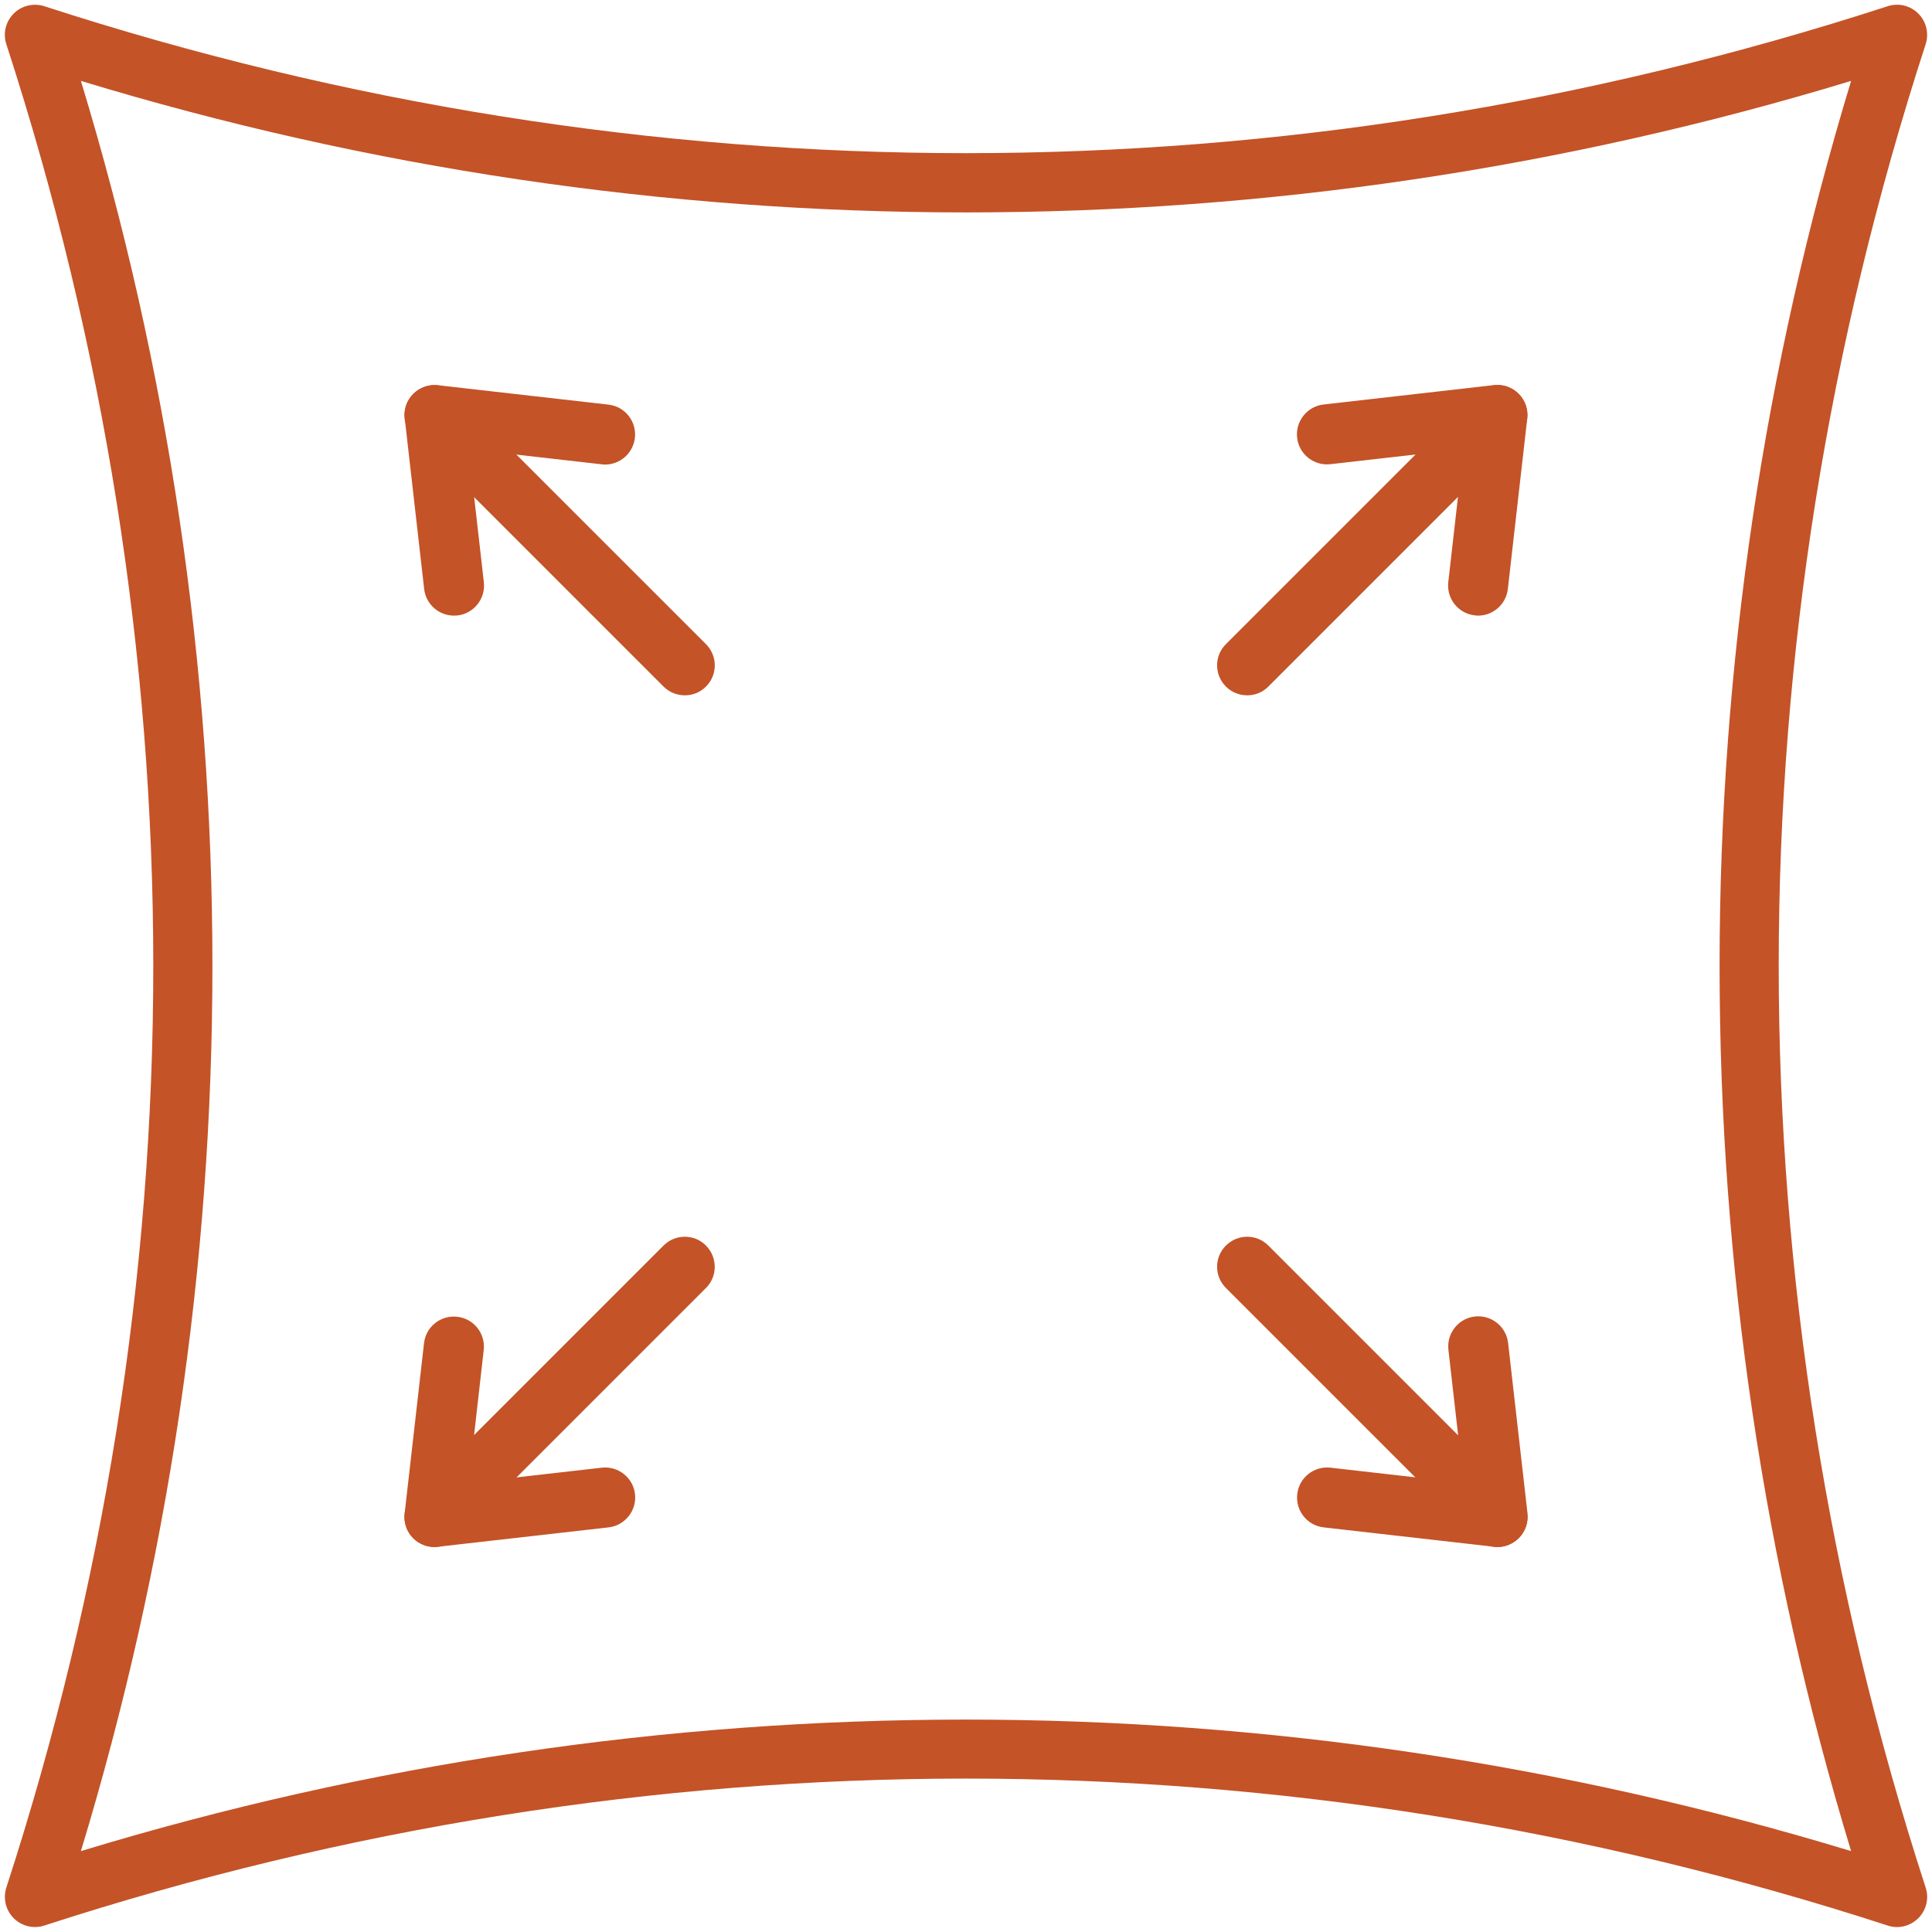 <svg width="342" height="342" viewBox="0 0 342 342" fill="none" xmlns="http://www.w3.org/2000/svg">
<path d="M335.811 341.127C335.257 341.127 334.703 341.038 334.171 340.861C227.421 306.171 114.58 306.171 7.83 340.861C5.925 341.481 3.842 340.971 2.425 339.554C1.007 338.136 0.519 336.054 1.118 334.149C35.807 227.399 35.807 114.557 1.118 7.807C0.497 5.902 1.007 3.82 2.425 2.402C3.842 0.984 5.925 0.497 7.83 1.095C114.58 35.785 227.421 35.785 334.171 1.095C336.076 0.475 338.159 0.984 339.576 2.402C340.994 3.82 341.482 5.902 340.883 7.807C306.194 114.557 306.194 227.399 340.883 334.149C341.504 336.054 340.994 338.136 339.576 339.554C338.557 340.573 337.206 341.127 335.811 341.127ZM14.32 14.32C29.782 65.158 37.602 117.813 37.602 171C37.602 224.187 29.76 276.842 14.32 327.68C65.159 312.218 117.814 304.399 171.001 304.399C224.187 304.399 276.842 312.241 327.681 327.68C312.219 276.842 304.399 224.187 304.399 171C304.399 117.813 312.241 65.158 327.681 14.32C276.842 29.782 224.187 37.601 171.001 37.601C117.814 37.601 65.159 29.782 14.32 14.32Z" fill="#C45327"/>
<path d="M220.777 123.085C219.425 123.085 218.052 122.576 217.011 121.535C214.929 119.453 214.929 116.085 217.011 114.025L261.315 69.722C263.397 67.639 266.764 67.639 268.824 69.722C270.906 71.804 270.906 75.171 268.824 77.231L224.52 121.535C223.501 122.576 222.128 123.085 220.777 123.085Z" fill="#C45327"/>
<path d="M261.646 108.975C261.447 108.975 261.247 108.953 261.048 108.93C258.124 108.598 256.042 105.962 256.374 103.038L259.054 79.49L235.507 82.171C232.583 82.503 229.947 80.399 229.614 77.497C229.282 74.573 231.386 71.937 234.288 71.604L264.459 68.171C266.076 67.994 267.671 68.547 268.823 69.699C269.975 70.851 270.529 72.446 270.352 74.063L266.918 104.256C266.608 106.959 264.326 108.975 261.646 108.975ZM121.225 123.085C119.874 123.085 118.5 122.576 117.459 121.535L73.156 77.231C71.073 75.149 71.073 71.782 73.156 69.722C75.238 67.661 78.605 67.639 80.665 69.722L124.969 114.025C127.051 116.108 127.051 119.475 124.969 121.535C123.95 122.576 122.576 123.085 121.225 123.085Z" fill="#C45327"/>
<path d="M80.355 108.975C77.697 108.975 75.393 106.981 75.083 104.256L71.65 74.085C71.472 72.468 72.026 70.873 73.178 69.722C74.33 68.57 75.925 68.016 77.542 68.193L107.713 71.626C110.637 71.959 112.719 74.595 112.387 77.519C112.077 80.222 109.773 82.237 107.115 82.237C106.915 82.237 106.716 82.215 106.517 82.193L82.969 79.513L85.65 103.06C85.982 105.984 83.877 108.62 80.976 108.952C80.754 108.952 80.555 108.975 80.355 108.975ZM265.08 273.851C263.729 273.851 262.355 273.342 261.314 272.301L217.01 227.997C214.928 225.915 214.928 222.547 217.01 220.487C219.093 218.405 222.46 218.405 224.52 220.487L268.824 264.791C270.906 266.873 270.906 270.24 268.824 272.301C267.805 273.32 266.431 273.851 265.08 273.851Z" fill="#C45327"/>
<path d="M265.079 273.851C264.88 273.851 264.681 273.829 264.481 273.807L234.311 270.373C231.386 270.041 229.304 267.405 229.636 264.481C229.969 261.557 232.605 259.475 235.529 259.807L259.076 262.487L256.396 238.94C256.064 236.016 258.168 233.38 261.07 233.047C263.994 232.715 266.63 234.82 266.962 237.721L270.396 267.892C270.573 269.509 270.019 271.104 268.868 272.256C267.826 273.275 266.475 273.851 265.079 273.851ZM76.921 273.851C75.57 273.851 74.197 273.342 73.156 272.301C71.073 270.218 71.073 266.851 73.156 264.791L117.459 220.487C119.542 218.405 122.909 218.405 124.969 220.487C127.029 222.57 127.051 225.937 124.969 227.997L80.665 272.301C79.646 273.32 78.272 273.851 76.921 273.851Z" fill="#C45327"/>
<path d="M76.921 273.851C75.525 273.851 74.174 273.297 73.155 272.301C72.003 271.149 71.449 269.554 71.626 267.937L75.06 237.766C75.392 234.842 78.028 232.759 80.952 233.092C83.876 233.424 85.959 236.06 85.626 238.984L82.968 262.487L106.515 259.807C109.44 259.475 112.076 261.579 112.408 264.481C112.74 267.405 110.636 270.041 107.734 270.373L77.519 273.807C77.319 273.829 77.12 273.851 76.921 273.851Z" fill="#C45327"/>
</svg>
